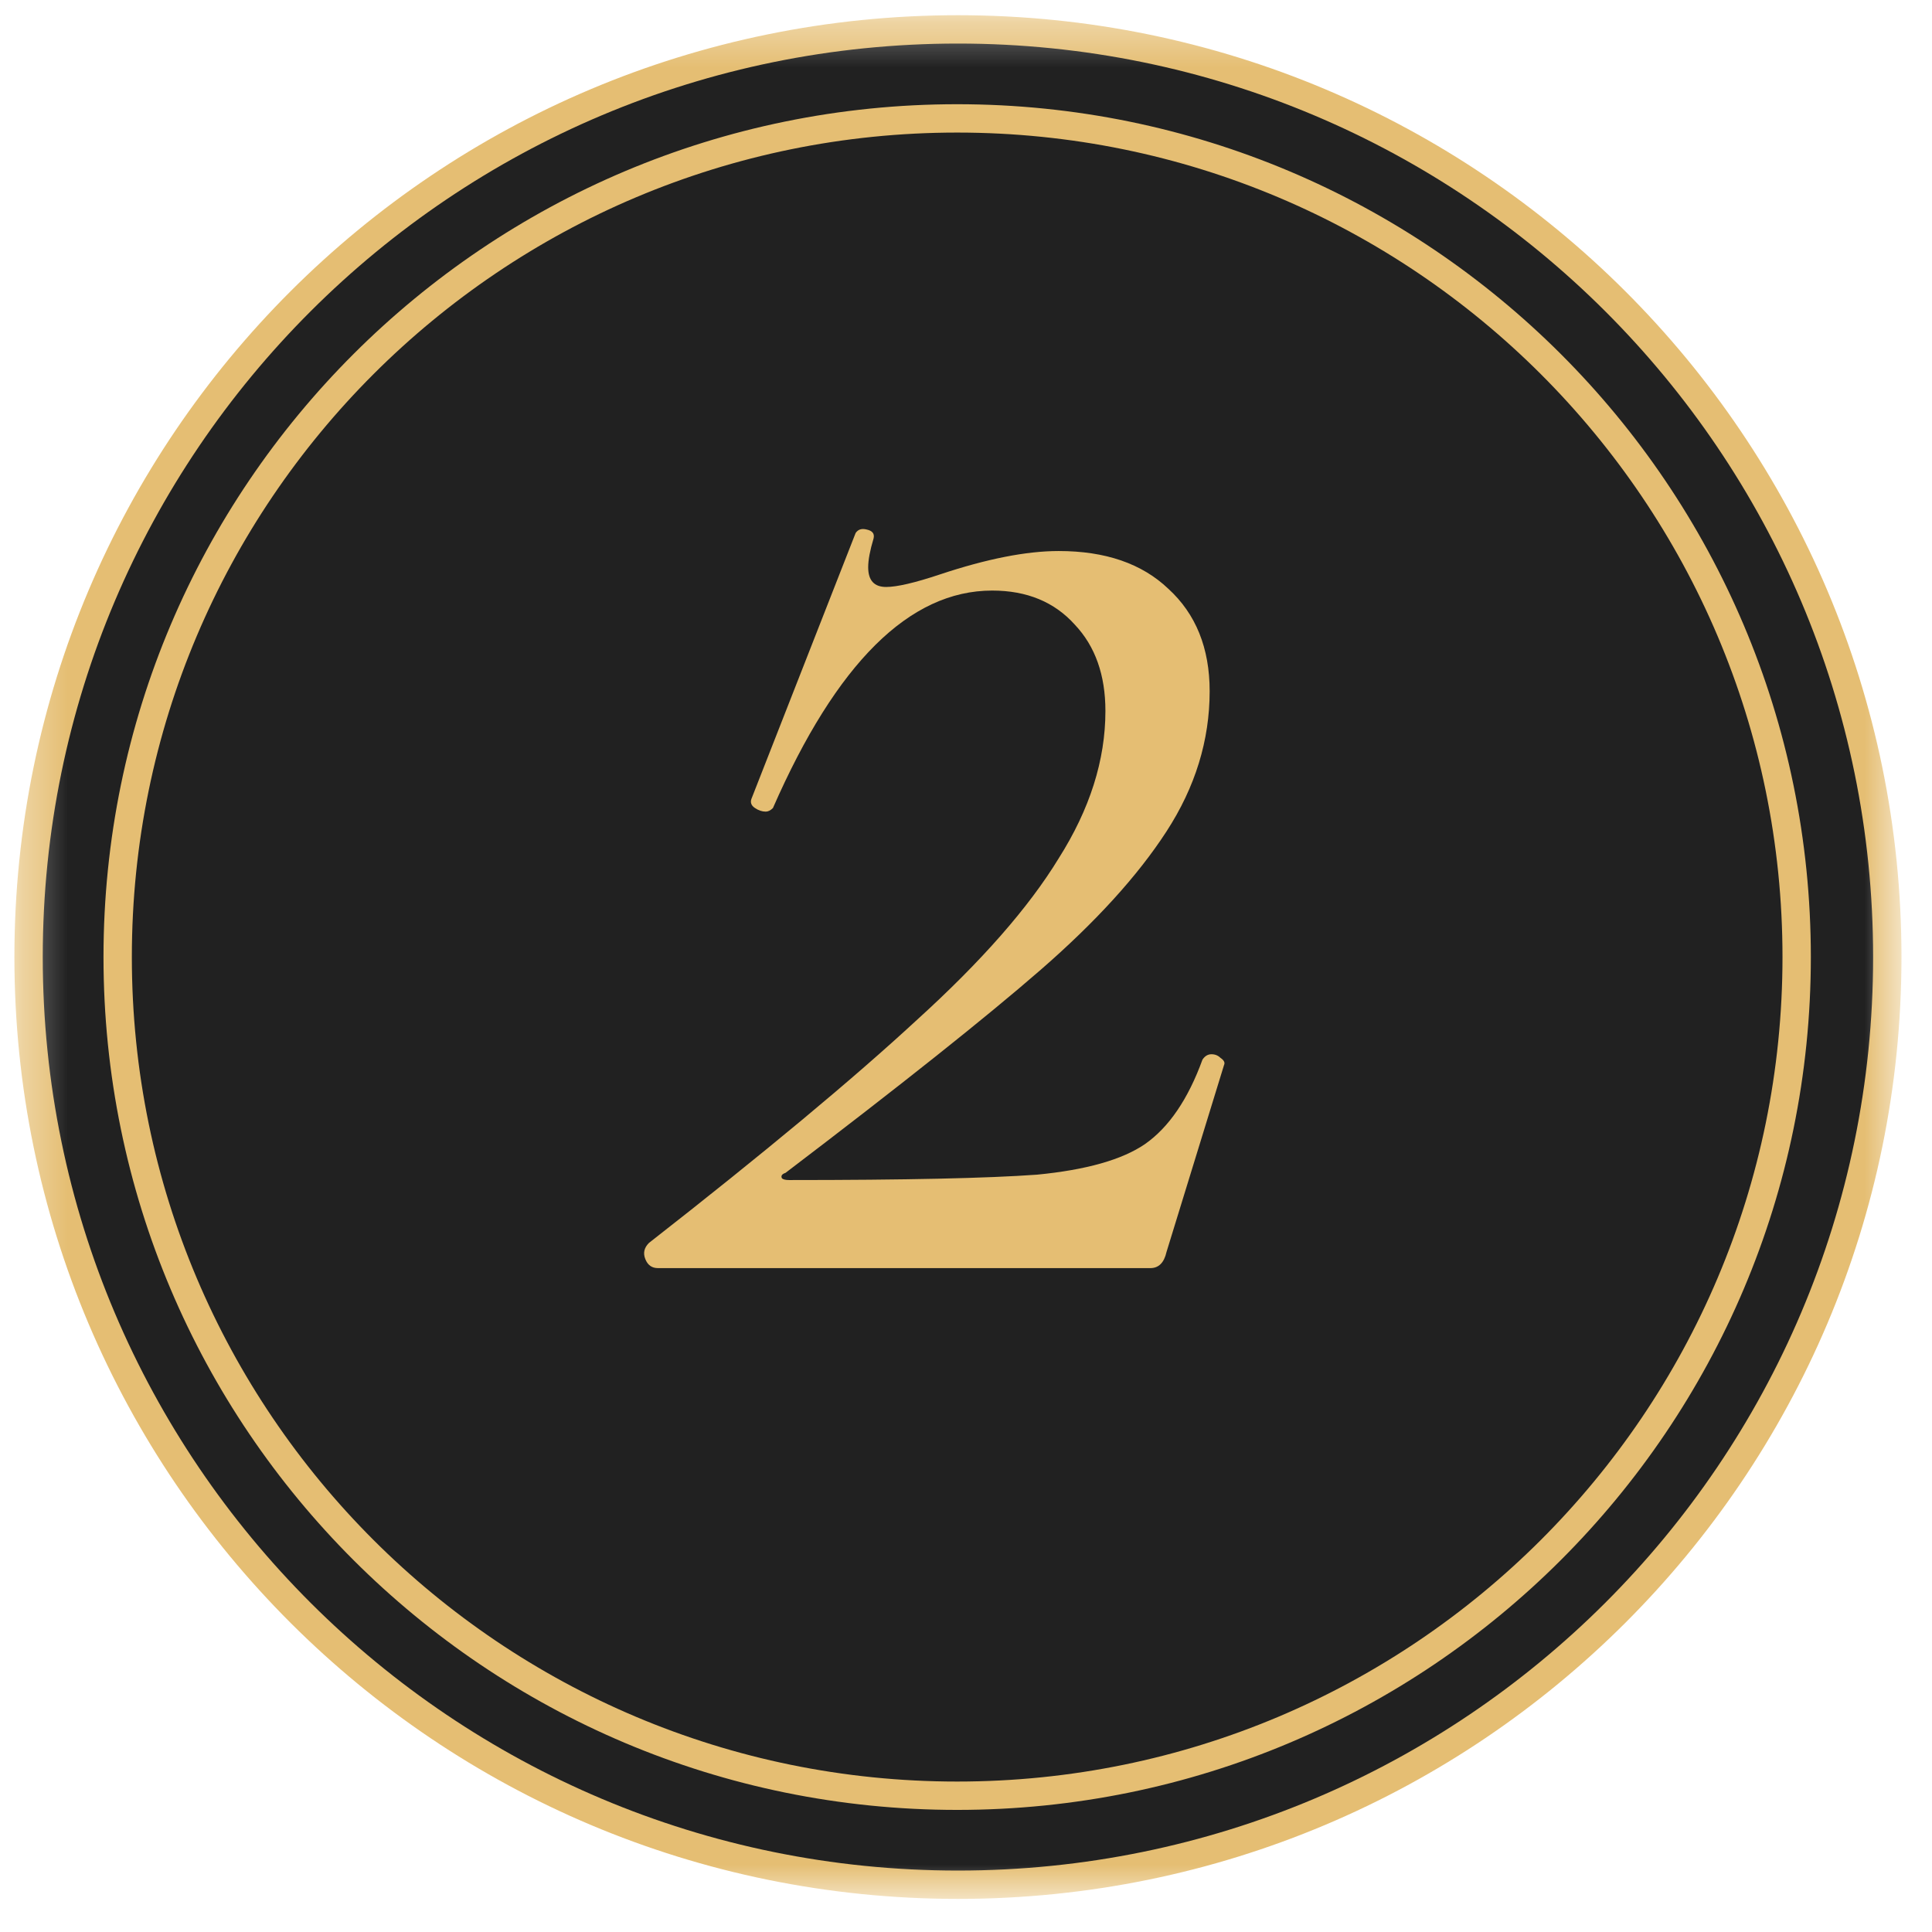 <svg width="43" height="43" viewBox="0 0 43 43" fill="none" xmlns="http://www.w3.org/2000/svg">
<mask id="mask0_488_704" style="mask-type:alpha" maskUnits="userSpaceOnUse" x="0" y="0" width="43" height="43">
<rect x="0.32" y="0.34" width="42" height="41.92" fill="#D9D9D9"/>
</mask>
<g mask="url(#mask0_488_704)">
<path d="M42.005 21.301C42.005 32.703 32.745 41.948 21.321 41.948C9.896 41.948 0.636 32.703 0.636 21.301C0.636 9.898 9.896 0.654 21.321 0.654C32.745 0.654 42.005 9.898 42.005 21.301Z" fill="#212121" stroke="#E5BE73" stroke-width="0.631"/>
<path d="M39.988 21.301C39.988 31.61 31.623 39.967 21.303 39.967C10.984 39.967 2.619 31.61 2.619 21.301C2.619 10.993 10.984 2.635 21.303 2.635C31.623 2.635 39.988 10.993 39.988 21.301Z" fill="#212121" stroke="#E5BE73" stroke-width="0.631"/>
<path d="M14.443 27.664C17.003 25.664 18.989 24.011 20.403 22.704C21.843 21.398 22.896 20.198 23.563 19.104C24.256 18.011 24.603 16.918 24.603 15.824C24.603 15.024 24.376 14.384 23.923 13.904C23.469 13.398 22.856 13.144 22.083 13.144C20.243 13.144 18.616 14.758 17.203 17.984C17.149 18.038 17.096 18.064 17.043 18.064C16.963 18.064 16.883 18.038 16.803 17.984C16.723 17.931 16.696 17.864 16.723 17.784L19.043 11.864C19.096 11.784 19.176 11.758 19.283 11.784C19.416 11.811 19.469 11.877 19.443 11.984C19.363 12.251 19.323 12.464 19.323 12.624C19.323 12.918 19.456 13.064 19.723 13.064C19.963 13.064 20.363 12.971 20.923 12.784C21.963 12.438 22.843 12.264 23.563 12.264C24.603 12.264 25.416 12.544 26.003 13.104C26.616 13.664 26.923 14.424 26.923 15.384C26.923 16.477 26.603 17.517 25.963 18.504C25.323 19.491 24.389 20.517 23.163 21.584C21.936 22.651 20.043 24.157 17.483 26.104C17.403 26.131 17.376 26.171 17.403 26.224C17.429 26.251 17.483 26.264 17.563 26.264C20.149 26.264 21.989 26.224 23.083 26.144C24.176 26.038 24.976 25.811 25.483 25.464C26.016 25.091 26.443 24.464 26.763 23.584C26.816 23.504 26.883 23.464 26.963 23.464C27.043 23.464 27.109 23.491 27.163 23.544C27.243 23.598 27.269 23.651 27.243 23.704L25.963 27.864C25.909 28.104 25.789 28.224 25.603 28.224H14.643C14.509 28.224 14.416 28.157 14.363 28.024C14.309 27.891 14.336 27.771 14.443 27.664Z" fill="#E5BE73"/>
</g>
</svg>
